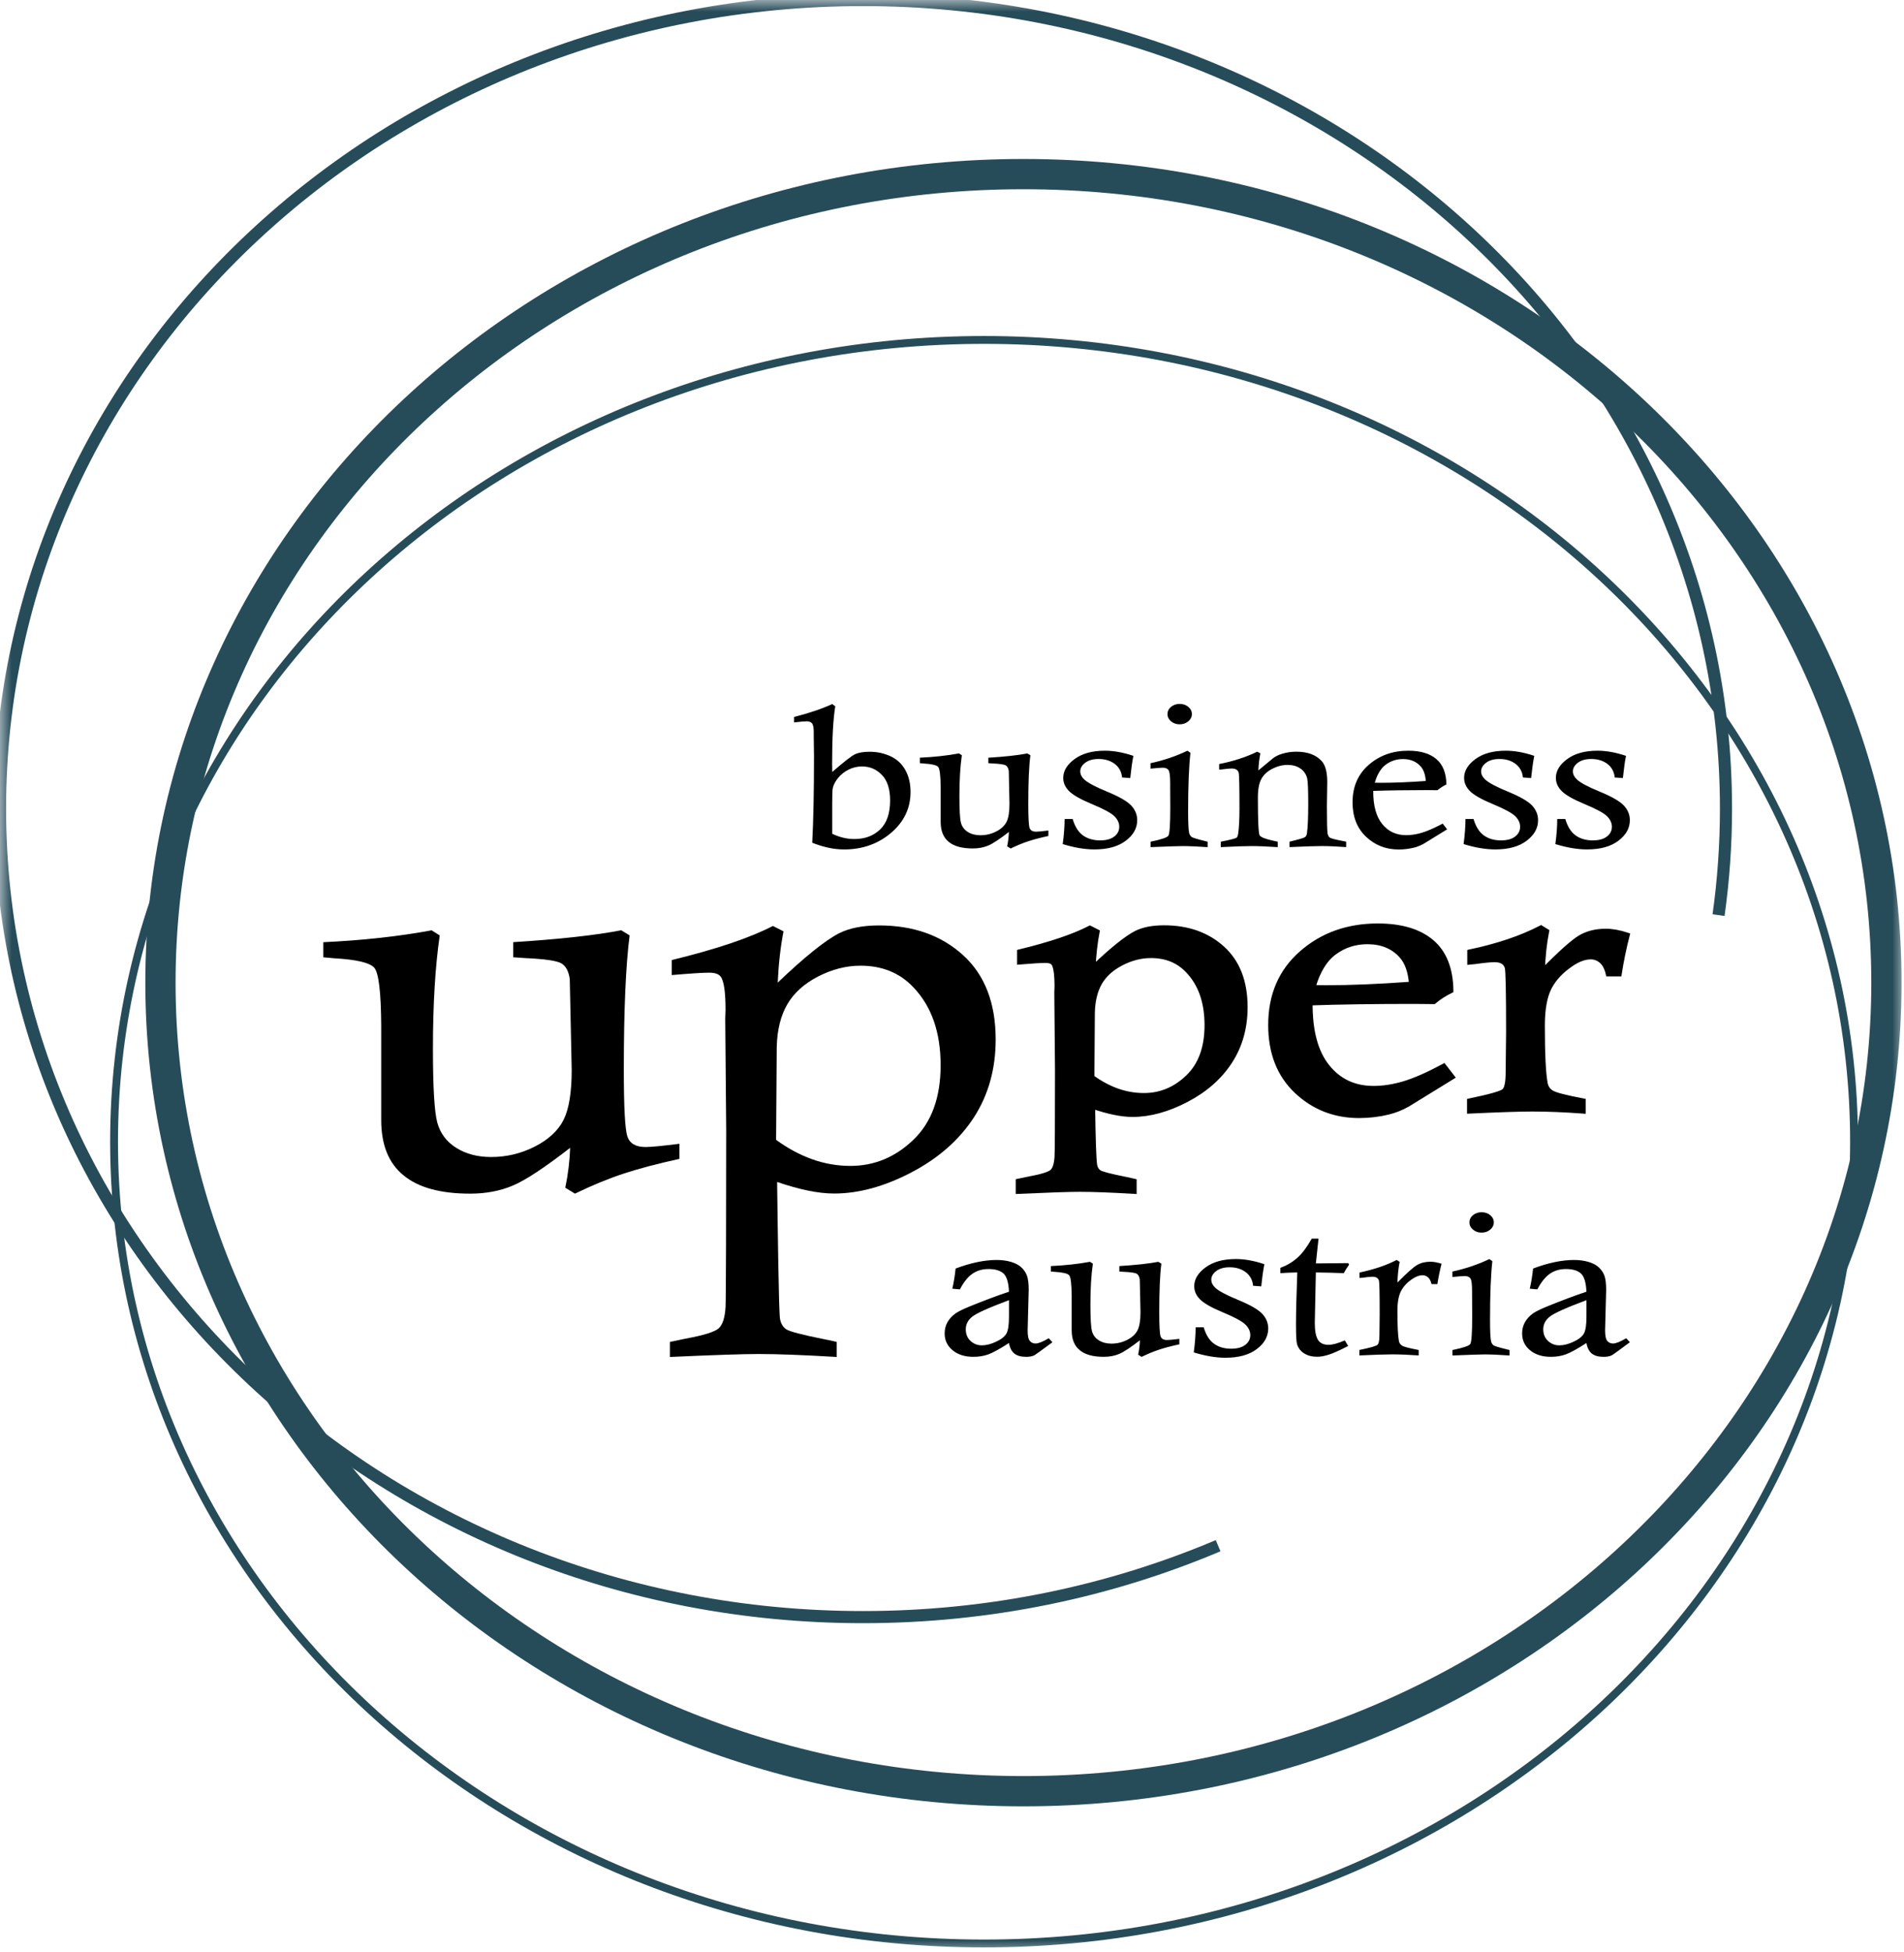 <?xml version="1.0" encoding="utf-8"?>
<svg xmlns="http://www.w3.org/2000/svg" fill="none" height="100%" overflow="visible" preserveAspectRatio="none" style="display: block;" viewBox="0 0 81 83" width="100%">
<g clip-path="url(#clip0_0_10)" id="idy3eSCpgU_1752172487941 3">
<g id="Clip path group">
<mask height="83" id="mask0_0_10" maskUnits="userSpaceOnUse" style="mask-type:luminance" width="81" x="0" y="0">
<g id="clip0_2936_781">
<path d="M81 0H0V83H81V0Z" fill="white" id="Vector"/>
</g>
</mask>
<g mask="url(#mask0_0_10)">
<g id="biz-up_Logo 1">
<g id="g90">
<path d="M43.539 76.171C63.815 76.171 80.252 60.777 80.252 41.787C80.252 22.798 63.815 7.404 43.539 7.404C23.263 7.404 6.826 22.798 6.826 41.787C6.826 60.777 23.263 76.171 43.539 76.171Z" id="ellipse72" stroke="#274C59" stroke-width="1.287"/>
<path d="M41.864 82.647C62.304 82.647 78.875 67.383 78.875 48.552C78.875 29.721 62.304 14.456 41.864 14.456C21.424 14.456 4.853 29.721 4.853 48.552C4.853 67.383 21.424 82.647 41.864 82.647Z" id="ellipse74" stroke="#274C59" stroke-width="0.334"/>
<path d="M73.111 38.916C73.319 37.433 73.427 35.921 73.427 34.385C73.427 15.395 56.989 0 36.714 0C16.438 0 0 15.395 0 34.385C0 53.375 16.436 68.768 36.713 68.768C42.098 68.768 47.213 67.682 51.821 65.731" id="path76" stroke="#274C59" stroke-width="0.516"/>
<path d="M14.237 40.752C15.173 40.806 15.735 40.94 15.922 41.153C16.11 41.367 16.209 42.189 16.218 43.618V47.631C16.218 48.686 16.534 49.469 17.168 49.981C17.791 50.5 18.737 50.76 20.002 50.76C20.671 50.76 21.276 50.646 21.818 50.416C22.36 50.187 23.172 49.651 24.254 48.812C24.236 49.377 24.166 49.942 24.048 50.508L24.46 50.76C25.185 50.408 25.871 50.126 26.518 49.912C27.165 49.699 27.96 49.488 28.905 49.281V48.639C28.18 48.731 27.699 48.777 27.46 48.777C27.047 48.777 26.791 48.627 26.69 48.329C26.589 48.031 26.538 47.083 26.538 45.486C26.538 44.218 26.558 43.108 26.6 42.156C26.642 41.205 26.703 40.412 26.785 39.778L26.428 39.56C25.327 39.773 23.795 39.942 21.832 40.065V40.707L22.327 40.742C23.179 40.78 23.7 40.856 23.888 40.971C24.076 41.086 24.193 41.307 24.239 41.636C24.294 44.096 24.321 45.384 24.321 45.498C24.321 46.454 24.206 47.16 23.977 47.619C23.747 48.078 23.341 48.456 22.759 48.754C22.176 49.052 21.555 49.202 20.895 49.202C20.317 49.202 19.822 49.072 19.409 48.812C18.996 48.553 18.729 48.195 18.604 47.741C18.48 47.286 18.418 46.237 18.418 44.594C18.418 42.707 18.515 41.102 18.707 39.78L18.363 39.562C16.959 39.822 15.423 39.99 13.754 40.067V40.709C13.966 40.729 14.127 40.744 14.237 40.752Z" fill="black" id="path78"/>
<path d="M40.016 45.301C40.016 46.67 39.631 47.727 38.859 48.468C38.087 49.21 37.194 49.58 36.181 49.58C35.624 49.58 35.083 49.486 34.558 49.3C34.032 49.113 33.519 48.837 33.017 48.472L33.044 44.524C33.062 43.794 33.213 43.187 33.496 42.703C33.779 42.22 34.217 41.826 34.811 41.522C35.405 41.219 36.002 41.066 36.605 41.066C37.527 41.066 38.276 41.371 38.851 41.979C39.628 42.786 40.016 43.893 40.016 45.301ZM42.358 44.204C42.358 42.653 41.895 41.456 40.968 40.615C40.041 39.774 38.851 39.354 37.4 39.354C36.706 39.354 36.14 39.465 35.702 39.685C35.117 39.982 34.245 40.681 33.086 41.785C33.121 40.993 33.204 40.266 33.332 39.605L32.88 39.377C31.902 39.883 30.469 40.366 28.578 40.826V41.465C29.373 41.397 29.902 41.363 30.168 41.363C30.414 41.363 30.578 41.42 30.66 41.534C30.798 41.716 30.866 42.188 30.866 42.948L30.853 43.324L30.894 48.052C30.894 51.255 30.885 55.27 30.867 55.574C30.84 56.029 30.744 56.332 30.579 56.484C30.415 56.636 29.941 56.785 29.155 56.928L28.499 57.066V57.705C30.361 57.621 31.616 57.579 32.266 57.579C33.069 57.579 34.179 57.62 35.594 57.705V57.066C35.338 57.005 35.146 56.963 35.018 56.941C34.105 56.759 33.579 56.62 33.443 56.525C33.306 56.43 33.219 56.284 33.183 56.086C33.128 55.73 33.088 52.282 33.06 50.263C33.525 50.423 33.962 50.544 34.368 50.629C34.774 50.712 35.146 50.755 35.485 50.755C36.534 50.755 37.633 50.454 38.779 49.853C39.925 49.252 40.808 48.474 41.43 47.52C42.048 46.565 42.358 45.461 42.358 44.204Z" fill="black" id="path80"/>
<path d="M69.174 32.143C68.739 31.997 68.336 31.924 67.962 31.924C67.426 31.924 66.996 32.042 66.674 32.278C66.35 32.514 66.19 32.781 66.19 33.079C66.19 33.288 66.273 33.476 66.439 33.641C66.6 33.806 66.926 33.992 67.417 34.196C67.907 34.4 68.223 34.571 68.365 34.708C68.504 34.847 68.573 34.996 68.573 35.159C68.573 35.328 68.502 35.466 68.359 35.575C68.217 35.684 68.017 35.738 67.759 35.738C67.471 35.738 67.228 35.667 67.031 35.527C66.834 35.386 66.688 35.154 66.591 34.828H66.248C66.248 35.15 66.221 35.506 66.168 35.895C66.662 36.047 67.112 36.122 67.519 36.122C68.082 36.122 68.526 35.999 68.85 35.753C69.174 35.508 69.337 35.217 69.337 34.879C69.337 34.644 69.25 34.435 69.079 34.251C68.904 34.069 68.564 33.874 68.061 33.667C67.557 33.46 67.23 33.286 67.079 33.142C66.969 33.037 66.914 32.924 66.914 32.802C66.914 32.664 66.985 32.542 67.126 32.436C67.266 32.33 67.456 32.276 67.695 32.276C67.969 32.276 68.199 32.347 68.383 32.487C68.567 32.628 68.67 32.82 68.693 33.062L69.041 33.087C69.083 32.682 69.127 32.366 69.174 32.143ZM65.271 32.143C64.837 31.997 64.433 31.924 64.059 31.924C63.523 31.924 63.093 32.042 62.77 32.278C62.448 32.514 62.286 32.781 62.286 33.079C62.286 33.288 62.369 33.476 62.534 33.641C62.696 33.806 63.022 33.992 63.513 34.196C64.003 34.4 64.319 34.571 64.461 34.708C64.6 34.847 64.669 34.996 64.669 35.159C64.669 35.328 64.598 35.466 64.455 35.575C64.313 35.684 64.112 35.738 63.855 35.738C63.567 35.738 63.324 35.667 63.127 35.527C62.93 35.386 62.784 35.154 62.687 34.828H62.344C62.344 35.15 62.317 35.506 62.264 35.895C62.758 36.047 63.208 36.122 63.615 36.122C64.177 36.122 64.622 35.999 64.946 35.753C65.271 35.508 65.433 35.217 65.433 34.879C65.433 34.644 65.346 34.435 65.175 34.251C65 34.069 64.66 33.874 64.157 33.667C63.653 33.46 63.326 33.286 63.175 33.142C63.065 33.037 63.01 32.924 63.01 32.802C63.01 32.664 63.081 32.542 63.222 32.436C63.362 32.33 63.552 32.276 63.79 32.276C64.065 32.276 64.294 32.347 64.478 32.487C64.661 32.628 64.765 32.82 64.788 33.062L65.136 33.087C65.18 32.682 65.225 32.366 65.271 32.143ZM58.765 33.289C58.702 33.289 58.609 33.288 58.486 33.285C58.589 32.926 58.747 32.668 58.959 32.513C59.171 32.357 59.413 32.279 59.685 32.279C60 32.279 60.251 32.383 60.437 32.59C60.563 32.73 60.636 32.937 60.656 33.211C59.939 33.263 59.309 33.289 58.765 33.289ZM60.497 35.41C60.262 35.481 60.037 35.516 59.821 35.516C59.394 35.516 59.053 35.356 58.798 35.036C58.542 34.718 58.417 34.251 58.42 33.633C59.069 33.611 59.833 33.599 60.711 33.599C60.77 33.599 60.918 33.601 61.153 33.604C61.268 33.507 61.395 33.426 61.533 33.36C61.526 32.874 61.383 32.514 61.103 32.278C60.824 32.042 60.427 31.924 59.912 31.924C59.249 31.924 58.689 32.124 58.229 32.525C57.77 32.925 57.54 33.456 57.54 34.118C57.54 34.733 57.731 35.221 58.115 35.583C58.497 35.944 58.96 36.125 59.5 36.125C59.721 36.125 59.938 36.099 60.151 36.047C60.297 36.011 60.437 35.954 60.574 35.877L61.563 35.268L61.375 35.024C61.026 35.21 60.732 35.339 60.497 35.41ZM52.059 32.71C52.215 32.691 52.329 32.681 52.402 32.681C52.561 32.681 52.659 32.739 52.695 32.855C52.718 32.935 52.73 33.442 52.73 34.378C52.73 34.83 52.711 35.187 52.675 35.449C52.661 35.543 52.637 35.601 52.605 35.624C52.551 35.66 52.328 35.716 51.934 35.794V36.025C52.511 35.995 52.947 35.98 53.238 35.98C53.539 35.98 53.913 35.996 54.358 36.025V35.794C54.275 35.774 54.212 35.761 54.169 35.752C53.832 35.68 53.639 35.603 53.588 35.523C53.538 35.441 53.513 34.904 53.513 33.911C53.513 33.56 53.564 33.296 53.665 33.116C53.767 32.937 53.923 32.794 54.135 32.688C54.346 32.581 54.562 32.528 54.78 32.528C54.988 32.528 55.167 32.577 55.316 32.677C55.465 32.776 55.563 32.917 55.61 33.099C55.64 33.223 55.655 33.586 55.655 34.188C55.655 34.751 55.637 35.168 55.6 35.441C55.59 35.516 55.56 35.57 55.512 35.602C55.464 35.635 55.247 35.699 54.86 35.792V36.024C55.504 35.994 55.958 35.979 56.223 35.979C56.528 35.979 56.877 35.995 57.268 36.024V35.792C57.169 35.773 57.094 35.758 57.044 35.747C56.776 35.695 56.619 35.652 56.573 35.619C56.527 35.586 56.495 35.528 56.478 35.445C56.458 35.324 56.449 34.928 56.449 34.257L56.464 33.257C56.464 32.831 56.383 32.532 56.221 32.358C55.979 32.096 55.621 31.966 55.148 31.966C54.937 31.966 54.732 31.996 54.537 32.057C54.394 32.1 54.271 32.161 54.165 32.239L53.534 32.761C53.544 32.512 53.572 32.272 53.618 32.036L53.484 31.966C53.001 32.2 52.461 32.375 51.865 32.491V32.73C51.951 32.722 52.016 32.716 52.059 32.71ZM49.469 32.647C49.578 32.647 49.658 32.679 49.707 32.743C49.757 32.807 49.782 32.992 49.782 33.301V33.471L49.786 34.353C49.786 35.07 49.758 35.466 49.702 35.543C49.646 35.618 49.394 35.702 48.947 35.794V36.025C49.685 35.995 50.139 35.98 50.308 35.98C50.586 35.98 50.942 35.996 51.375 36.025V35.794C51.302 35.774 51.248 35.761 51.211 35.752C50.917 35.68 50.744 35.627 50.695 35.592C50.645 35.557 50.611 35.502 50.59 35.425C50.561 35.309 50.545 35 50.545 34.498C50.545 33.425 50.578 32.596 50.644 32.012L50.515 31.925C50.025 32.16 49.502 32.336 48.946 32.455V32.686C49.226 32.66 49.399 32.647 49.469 32.647ZM49.818 30.059C49.718 30.144 49.667 30.246 49.667 30.368C49.667 30.486 49.718 30.588 49.818 30.674C49.92 30.759 50.041 30.802 50.183 30.802C50.329 30.802 50.452 30.759 50.553 30.674C50.654 30.588 50.705 30.486 50.705 30.368C50.705 30.246 50.654 30.144 50.553 30.059C50.452 29.975 50.329 29.934 50.183 29.934C50.041 29.934 49.92 29.975 49.818 30.059ZM48.217 32.143C47.783 31.997 47.379 31.924 47.005 31.924C46.469 31.924 46.039 32.042 45.717 32.278C45.394 32.514 45.232 32.781 45.232 33.079C45.232 33.288 45.315 33.476 45.48 33.641C45.642 33.806 45.968 33.992 46.459 34.196C46.95 34.4 47.266 34.571 47.407 34.708C47.547 34.847 47.615 34.996 47.615 35.159C47.615 35.328 47.544 35.466 47.402 35.575C47.258 35.684 47.058 35.738 46.801 35.738C46.513 35.738 46.27 35.667 46.073 35.527C45.876 35.386 45.73 35.154 45.633 34.828H45.29C45.29 35.15 45.263 35.506 45.21 35.895C45.704 36.047 46.154 36.122 46.561 36.122C47.124 36.122 47.568 35.999 47.892 35.753C48.216 35.508 48.379 35.217 48.379 34.879C48.379 34.644 48.292 34.435 48.121 34.251C47.946 34.069 47.606 33.874 47.103 33.667C46.599 33.46 46.272 33.286 46.12 33.142C46.011 33.037 45.956 32.924 45.956 32.802C45.956 32.664 46.027 32.542 46.168 32.436C46.308 32.33 46.498 32.276 46.737 32.276C47.011 32.276 47.24 32.347 47.425 32.487C47.61 32.628 47.712 32.82 47.736 33.062L48.083 33.087C48.126 32.682 48.17 32.366 48.217 32.143ZM39.303 32.469C39.641 32.489 39.844 32.537 39.912 32.614C39.979 32.692 40.015 32.988 40.018 33.504V34.952C40.018 35.334 40.133 35.616 40.361 35.8C40.586 35.988 40.927 36.081 41.385 36.081C41.627 36.081 41.845 36.04 42.041 35.958C42.236 35.876 42.529 35.682 42.92 35.379C42.914 35.583 42.889 35.787 42.846 35.991L42.996 36.083C43.258 35.956 43.505 35.853 43.738 35.777C43.972 35.699 44.259 35.624 44.6 35.55V35.318C44.339 35.35 44.164 35.367 44.078 35.367C43.928 35.367 43.836 35.313 43.8 35.206C43.764 35.099 43.745 34.757 43.745 34.18C43.745 33.722 43.753 33.321 43.767 32.978C43.782 32.635 43.804 32.348 43.835 32.118L43.705 32.04C43.308 32.117 42.755 32.178 42.046 32.222V32.454L42.225 32.466C42.533 32.48 42.721 32.508 42.789 32.549C42.856 32.591 42.899 32.671 42.916 32.789C42.936 33.677 42.945 34.142 42.945 34.183C42.945 34.528 42.904 34.784 42.821 34.949C42.738 35.114 42.592 35.252 42.382 35.358C42.171 35.466 41.947 35.519 41.709 35.519C41.5 35.519 41.322 35.472 41.172 35.379C41.023 35.285 40.926 35.156 40.882 34.992C40.837 34.828 40.815 34.449 40.815 33.856C40.815 33.175 40.85 32.595 40.919 32.117L40.796 32.039C40.289 32.132 39.735 32.193 39.132 32.221V32.453C39.205 32.462 39.264 32.467 39.303 32.469ZM35.404 34.166C35.404 33.817 35.411 33.599 35.428 33.516C35.459 33.376 35.533 33.231 35.654 33.082C35.775 32.933 35.925 32.815 36.104 32.726C36.283 32.637 36.473 32.593 36.676 32.593C37.003 32.593 37.284 32.713 37.517 32.953C37.75 33.192 37.867 33.555 37.867 34.037C37.867 34.589 37.725 35.001 37.443 35.272C37.159 35.544 36.795 35.68 36.347 35.68C36.029 35.68 35.715 35.606 35.404 35.456V34.166ZM34.326 30.674C34.422 30.674 34.495 30.703 34.544 30.76C34.594 30.819 34.618 30.942 34.618 31.132V31.322L34.629 32.162C34.629 33.672 34.604 34.896 34.554 35.837C35.028 36.027 35.48 36.123 35.911 36.123C36.689 36.123 37.354 35.888 37.907 35.418C38.461 34.948 38.736 34.368 38.736 33.678C38.736 33.323 38.663 33.013 38.516 32.747C38.368 32.482 38.157 32.286 37.883 32.159C37.608 32.032 37.313 31.969 36.998 31.969C36.73 31.969 36.522 32.004 36.373 32.075C36.225 32.145 35.901 32.396 35.405 32.829L35.4 32.477C35.4 31.393 35.445 30.579 35.534 30.036L35.405 29.94C34.967 30.142 34.426 30.325 33.78 30.49V30.722C34.04 30.69 34.222 30.674 34.326 30.674Z" fill="black" id="path82"/>
<path d="M67.491 55.998C67.491 56.34 67.455 56.576 67.384 56.706C67.313 56.835 67.167 56.952 66.947 57.055C66.726 57.159 66.522 57.211 66.334 57.211C66.152 57.211 65.993 57.149 65.857 57.024C65.721 56.9 65.653 56.734 65.653 56.527C65.653 56.32 65.743 56.142 65.924 55.995C66.104 55.848 66.627 55.612 67.491 55.29V55.998ZM65.922 54.175C66.115 54.036 66.347 53.966 66.618 53.966C66.905 53.966 67.119 54.029 67.257 54.156C67.395 54.283 67.473 54.541 67.49 54.93C67.01 55.089 66.447 55.301 65.802 55.563C65.527 55.676 65.332 55.773 65.216 55.853C65.067 55.961 64.953 56.086 64.873 56.228C64.793 56.369 64.754 56.529 64.754 56.706C64.754 56.995 64.866 57.233 65.091 57.419C65.316 57.606 65.613 57.699 65.979 57.699C66.204 57.699 66.413 57.665 66.605 57.597C66.797 57.53 67.092 57.368 67.489 57.112C67.528 57.324 67.607 57.475 67.725 57.565C67.843 57.655 68.008 57.7 68.225 57.7C68.364 57.7 68.48 57.677 68.572 57.633C68.615 57.611 68.87 57.427 69.337 57.079L69.183 56.909C68.927 57.059 68.741 57.133 68.622 57.133C68.523 57.133 68.44 57.097 68.379 57.025C68.316 56.953 68.284 56.801 68.284 56.57L68.329 54.86C68.329 54.57 68.302 54.36 68.247 54.227C68.193 54.094 68.112 53.981 68.006 53.885C67.901 53.79 67.757 53.716 67.574 53.661C67.392 53.608 67.19 53.58 66.965 53.58C66.446 53.58 65.863 53.702 65.219 53.945C65.192 54.229 65.146 54.515 65.08 54.802L65.402 54.831C65.556 54.533 65.73 54.315 65.922 54.175ZM62.313 54.264C62.422 54.264 62.502 54.296 62.551 54.36C62.601 54.424 62.625 54.609 62.625 54.919V55.088L62.63 55.97C62.63 56.688 62.602 57.083 62.545 57.16C62.489 57.235 62.237 57.319 61.791 57.41V57.642C62.529 57.612 62.983 57.596 63.152 57.596C63.43 57.596 63.786 57.612 64.219 57.642V57.41C64.146 57.392 64.092 57.378 64.055 57.369C63.76 57.297 63.588 57.244 63.538 57.209C63.489 57.174 63.454 57.12 63.434 57.042C63.404 56.926 63.389 56.617 63.389 56.115C63.389 55.042 63.422 54.214 63.488 53.629L63.359 53.542C62.868 53.776 62.345 53.953 61.789 54.072V54.304C62.07 54.276 62.244 54.264 62.313 54.264ZM62.663 51.675C62.562 51.76 62.512 51.862 62.512 51.983C62.512 52.102 62.562 52.204 62.663 52.289C62.765 52.375 62.886 52.418 63.028 52.418C63.173 52.418 63.297 52.375 63.398 52.289C63.499 52.204 63.55 52.102 63.55 51.983C63.55 51.862 63.499 51.76 63.398 51.675C63.297 51.591 63.174 51.55 63.028 51.55C62.886 51.55 62.764 51.593 62.663 51.675ZM57.963 54.335C58.161 54.308 58.302 54.293 58.387 54.293C58.539 54.293 58.631 54.349 58.664 54.463C58.684 54.53 58.694 55.003 58.694 55.883L58.684 56.78C58.684 57.004 58.655 57.141 58.597 57.191C58.539 57.242 58.284 57.315 57.83 57.408V57.64C58.479 57.61 58.944 57.594 59.226 57.594C59.564 57.594 59.939 57.61 60.353 57.64V57.408C59.959 57.334 59.724 57.273 59.651 57.226C59.576 57.179 59.53 57.115 59.513 57.032C59.471 56.811 59.449 56.382 59.449 55.742C59.449 55.381 59.5 55.102 59.601 54.905C59.702 54.708 59.865 54.534 60.09 54.383C60.242 54.28 60.385 54.229 60.517 54.229C60.603 54.229 60.682 54.258 60.751 54.318C60.82 54.378 60.87 54.474 60.9 54.606H61.148C61.195 54.313 61.254 54.024 61.327 53.741C61.152 53.683 60.993 53.655 60.85 53.655C60.636 53.655 60.448 53.701 60.289 53.792C60.131 53.883 59.851 54.133 59.45 54.539C59.46 54.222 59.492 53.928 59.544 53.659L59.416 53.58C58.98 53.807 58.453 53.984 57.837 54.115V54.346C57.89 54.342 57.933 54.337 57.963 54.335ZM55.193 53.487C54.989 53.668 54.748 53.812 54.47 53.916V54.14C54.718 54.125 54.958 54.115 55.189 54.11C55.154 55.056 55.134 55.786 55.134 56.298C55.134 56.779 55.149 57.065 55.179 57.159C55.229 57.328 55.33 57.459 55.482 57.553C55.634 57.649 55.819 57.696 56.038 57.696C56.178 57.696 56.341 57.667 56.53 57.607C56.719 57.548 56.993 57.424 57.355 57.237L57.211 57.001C56.923 57.125 56.691 57.188 56.516 57.188C56.304 57.188 56.153 57.116 56.066 56.971C55.978 56.826 55.934 56.59 55.934 56.261V56.238L55.979 54.111C56.379 54.115 56.775 54.126 57.166 54.141C57.236 54.012 57.311 53.892 57.394 53.779L57.355 53.714L55.979 53.727L56.093 52.672H55.805C55.601 53.034 55.397 53.306 55.193 53.487ZM53.789 53.76C53.355 53.613 52.951 53.54 52.578 53.54C52.041 53.54 51.612 53.658 51.289 53.894C50.966 54.13 50.805 54.397 50.805 54.695C50.805 54.904 50.887 55.092 51.054 55.257C51.216 55.422 51.542 55.608 52.032 55.811C52.523 56.016 52.839 56.187 52.98 56.325C53.12 56.463 53.19 56.612 53.19 56.775C53.19 56.944 53.119 57.082 52.976 57.191C52.833 57.3 52.633 57.354 52.375 57.354C52.087 57.354 51.844 57.284 51.648 57.143C51.451 57.003 51.305 56.77 51.208 56.443H50.865C50.865 56.766 50.837 57.123 50.785 57.511C51.279 57.662 51.728 57.738 52.136 57.738C52.698 57.738 53.142 57.615 53.466 57.369C53.791 57.124 53.953 56.833 53.953 56.495C53.953 56.26 53.867 56.051 53.696 55.866C53.52 55.684 53.181 55.489 52.678 55.282C52.174 55.075 51.847 54.901 51.695 54.757C51.586 54.652 51.531 54.539 51.531 54.417C51.531 54.279 51.601 54.157 51.742 54.05C51.883 53.945 52.073 53.891 52.311 53.891C52.586 53.891 52.815 53.962 52.999 54.102C53.183 54.243 53.286 54.435 53.31 54.678L53.657 54.703C53.698 54.299 53.743 53.983 53.789 53.76ZM44.876 54.086C45.214 54.106 45.416 54.154 45.485 54.231C45.552 54.309 45.588 54.605 45.592 55.121V56.57C45.592 56.951 45.706 57.233 45.935 57.417C46.16 57.605 46.501 57.699 46.958 57.699C47.2 57.699 47.419 57.657 47.614 57.575C47.81 57.492 48.102 57.299 48.494 56.995C48.487 57.2 48.462 57.404 48.419 57.609L48.568 57.7C48.83 57.573 49.078 57.47 49.31 57.394C49.544 57.316 49.831 57.241 50.172 57.167V56.935C49.91 56.968 49.736 56.984 49.65 56.984C49.501 56.984 49.408 56.931 49.372 56.823C49.336 56.716 49.317 56.374 49.317 55.797C49.317 55.339 49.325 54.939 49.339 54.595C49.354 54.252 49.377 53.965 49.407 53.737L49.278 53.658C48.881 53.735 48.327 53.796 47.619 53.84V54.072L47.798 54.084C48.106 54.098 48.294 54.126 48.361 54.167C48.428 54.209 48.471 54.289 48.488 54.407C48.508 55.295 48.519 55.76 48.519 55.801C48.519 56.147 48.477 56.401 48.395 56.567C48.311 56.732 48.165 56.87 47.955 56.977C47.744 57.085 47.521 57.138 47.282 57.138C47.074 57.138 46.895 57.09 46.746 56.997C46.597 56.904 46.501 56.774 46.456 56.61C46.41 56.446 46.388 56.067 46.388 55.474C46.388 54.793 46.423 54.214 46.493 53.737L46.369 53.658C45.863 53.752 45.308 53.812 44.705 53.84V54.072C44.779 54.077 44.837 54.083 44.876 54.086ZM42.924 55.998C42.924 56.34 42.888 56.576 42.817 56.706C42.746 56.835 42.6 56.952 42.379 57.055C42.159 57.159 41.954 57.211 41.766 57.211C41.584 57.211 41.426 57.149 41.289 57.024C41.153 56.899 41.086 56.734 41.086 56.527C41.086 56.32 41.176 56.142 41.357 55.995C41.537 55.848 42.06 55.612 42.924 55.29V55.998ZM41.356 54.175C41.549 54.036 41.781 53.966 42.052 53.966C42.339 53.966 42.553 54.029 42.691 54.156C42.829 54.283 42.907 54.541 42.924 54.93C42.444 55.089 41.881 55.301 41.235 55.563C40.961 55.676 40.765 55.773 40.65 55.853C40.5 55.961 40.386 56.086 40.306 56.228C40.227 56.369 40.187 56.529 40.187 56.706C40.187 56.995 40.3 57.233 40.525 57.419C40.749 57.606 41.047 57.699 41.413 57.699C41.638 57.699 41.847 57.665 42.039 57.597C42.231 57.53 42.526 57.368 42.923 57.112C42.962 57.324 43.041 57.475 43.159 57.565C43.276 57.655 43.442 57.7 43.658 57.7C43.798 57.7 43.914 57.677 44.006 57.633C44.048 57.611 44.304 57.427 44.771 57.079L44.617 56.909C44.361 57.059 44.175 57.133 44.055 57.133C43.956 57.133 43.875 57.097 43.812 57.025C43.749 56.953 43.718 56.801 43.718 56.57L43.763 54.86C43.763 54.57 43.736 54.36 43.681 54.227C43.627 54.094 43.546 53.981 43.44 53.885C43.334 53.79 43.19 53.716 43.008 53.661C42.826 53.608 42.623 53.58 42.398 53.58C41.88 53.58 41.297 53.702 40.653 53.945C40.626 54.229 40.58 54.515 40.513 54.802L40.836 54.831C40.99 54.533 41.162 54.315 41.356 54.175Z" fill="black" id="path84"/>
<path d="M62.765 40.898C63.145 40.845 63.417 40.818 63.581 40.818C63.873 40.818 64.05 40.927 64.114 41.144C64.152 41.271 64.171 42.182 64.171 43.875L64.152 45.602C64.152 46.032 64.096 46.296 63.984 46.394C63.873 46.492 63.381 46.631 62.508 46.812V47.257C63.757 47.199 64.651 47.169 65.193 47.169C65.843 47.169 66.566 47.199 67.362 47.257V46.812C66.604 46.669 66.154 46.552 66.01 46.462C65.867 46.372 65.779 46.247 65.747 46.089C65.663 45.665 65.623 44.838 65.623 43.609C65.623 42.915 65.72 42.378 65.914 41.999C66.109 41.62 66.422 41.285 66.856 40.994C67.148 40.798 67.423 40.699 67.677 40.699C67.842 40.699 67.992 40.756 68.125 40.87C68.26 40.985 68.355 41.168 68.413 41.423H68.891C68.979 40.859 69.094 40.303 69.234 39.76C68.897 39.649 68.591 39.593 68.318 39.593C67.904 39.593 67.544 39.68 67.238 39.857C66.932 40.033 66.395 40.512 65.624 41.296C65.643 40.683 65.704 40.119 65.805 39.602L65.558 39.45C64.719 39.885 63.706 40.227 62.518 40.476V40.922C62.625 40.91 62.707 40.903 62.765 40.898ZM56.402 41.996C56.281 41.996 56.102 41.993 55.866 41.988C56.063 41.298 56.366 40.803 56.775 40.503C57.184 40.203 57.65 40.053 58.174 40.053C58.78 40.053 59.262 40.253 59.619 40.651C59.862 40.922 60.001 41.32 60.041 41.845C58.661 41.946 57.448 41.996 56.402 41.996ZM59.735 46.075C59.283 46.21 58.849 46.278 58.435 46.278C57.615 46.278 56.958 45.97 56.467 45.355C55.977 44.744 55.735 43.846 55.742 42.657C56.992 42.614 58.46 42.593 60.15 42.593C60.264 42.593 60.548 42.595 61.001 42.601C61.223 42.415 61.467 42.259 61.732 42.13C61.72 41.196 61.443 40.502 60.904 40.049C60.366 39.595 59.602 39.369 58.614 39.369C57.338 39.369 56.258 39.753 55.375 40.523C54.492 41.292 54.05 42.314 54.05 43.587C54.05 44.77 54.418 45.709 55.154 46.405C55.892 47.1 56.779 47.447 57.818 47.447C58.246 47.447 58.663 47.397 59.071 47.297C59.351 47.228 59.622 47.119 59.885 46.971L61.788 45.801L61.424 45.331C60.751 45.692 60.187 45.939 59.735 46.075ZM46.479 43.055C46.492 42.545 46.597 42.123 46.794 41.785C46.991 41.448 47.297 41.174 47.711 40.961C48.125 40.748 48.542 40.643 48.963 40.643C49.606 40.643 50.128 40.855 50.529 41.279C51.071 41.842 51.342 42.614 51.342 43.596C51.342 44.55 51.073 45.287 50.534 45.804C49.995 46.322 49.373 46.58 48.666 46.58C48.278 46.58 47.9 46.515 47.533 46.386C47.167 46.255 46.809 46.063 46.459 45.809L46.479 43.055ZM44.473 40.85C44.645 40.85 44.759 40.889 44.817 40.969C44.912 41.096 44.96 41.425 44.96 41.956L44.951 42.218L44.98 45.515C44.98 47.75 44.973 48.973 44.961 49.186C44.942 49.504 44.875 49.716 44.761 49.821C44.646 49.927 44.315 50.03 43.767 50.131L43.309 50.226V50.672C44.608 50.613 45.484 50.584 45.936 50.584C46.496 50.584 47.27 50.613 48.257 50.672V50.226C48.079 50.183 47.946 50.154 47.856 50.138C47.219 50.011 46.853 49.915 46.757 49.848C46.661 49.782 46.601 49.679 46.576 49.542C46.538 49.294 46.51 48.465 46.49 47.057C46.816 47.169 47.119 47.253 47.403 47.311C47.686 47.37 47.946 47.399 48.181 47.399C48.913 47.399 49.679 47.189 50.479 46.77C51.279 46.351 51.894 45.809 52.327 45.142C52.76 44.476 52.977 43.705 52.977 42.83C52.977 41.747 52.653 40.913 52.007 40.327C51.361 39.741 50.532 39.447 49.518 39.447C49.035 39.447 48.64 39.524 48.334 39.678C47.926 39.885 47.318 40.373 46.51 41.142C46.535 40.59 46.593 40.084 46.682 39.622L46.367 39.462C45.685 39.815 44.685 40.153 43.367 40.473V40.918C43.918 40.873 44.288 40.85 44.473 40.85Z" fill="black" id="path86"/>
<path d="M62.765 40.898C63.145 40.845 63.417 40.818 63.581 40.818C63.873 40.818 64.05 40.927 64.114 41.144C64.152 41.271 64.171 42.182 64.171 43.875L64.152 45.602C64.152 46.032 64.096 46.296 63.984 46.394C63.873 46.492 63.381 46.631 62.509 46.812V47.257C63.757 47.199 64.651 47.169 65.193 47.169C65.843 47.169 66.566 47.199 67.362 47.257V46.812C66.604 46.669 66.154 46.552 66.01 46.462C65.867 46.372 65.779 46.247 65.747 46.089C65.663 45.665 65.623 44.838 65.623 43.609C65.623 42.916 65.72 42.378 65.914 41.999C66.109 41.62 66.422 41.285 66.856 40.994C67.148 40.798 67.423 40.699 67.677 40.699C67.842 40.699 67.992 40.756 68.125 40.87C68.26 40.985 68.355 41.168 68.413 41.423H68.891C68.979 40.859 69.094 40.303 69.234 39.76C68.897 39.649 68.591 39.593 68.318 39.593C67.904 39.593 67.544 39.68 67.238 39.857C66.932 40.033 66.395 40.512 65.624 41.296C65.643 40.683 65.704 40.119 65.805 39.602L65.558 39.45C64.72 39.885 63.706 40.227 62.519 40.476V40.922C62.625 40.91 62.707 40.903 62.765 40.898ZM56.402 41.996C56.281 41.996 56.102 41.993 55.866 41.988C56.063 41.298 56.366 40.803 56.776 40.503C57.184 40.203 57.651 40.054 58.174 40.054C58.78 40.054 59.263 40.253 59.619 40.651C59.862 40.922 60.001 41.32 60.041 41.845C58.662 41.946 57.448 41.996 56.402 41.996ZM59.735 46.075C59.283 46.21 58.849 46.278 58.435 46.278C57.615 46.278 56.958 45.97 56.468 45.355C55.977 44.744 55.735 43.846 55.742 42.657C56.992 42.614 58.461 42.593 60.15 42.593C60.265 42.593 60.548 42.595 61.001 42.601C61.223 42.415 61.467 42.259 61.733 42.13C61.72 41.196 61.443 40.502 60.905 40.049C60.366 39.595 59.602 39.369 58.614 39.369C57.338 39.369 56.258 39.753 55.375 40.523C54.492 41.292 54.05 42.314 54.05 43.587C54.05 44.77 54.418 45.709 55.154 46.405C55.892 47.1 56.779 47.447 57.818 47.447C58.246 47.447 58.663 47.397 59.071 47.297C59.351 47.228 59.622 47.119 59.885 46.971L61.788 45.801L61.424 45.331C60.751 45.692 60.187 45.939 59.735 46.075ZM46.479 43.055C46.492 42.545 46.597 42.123 46.794 41.785C46.991 41.448 47.297 41.174 47.711 40.961C48.125 40.748 48.542 40.643 48.963 40.643C49.606 40.643 50.128 40.855 50.529 41.279C51.071 41.842 51.342 42.614 51.342 43.596C51.342 44.551 51.073 45.287 50.534 45.804C49.995 46.322 49.373 46.58 48.666 46.58C48.278 46.58 47.9 46.515 47.533 46.386C47.167 46.255 46.809 46.063 46.459 45.809L46.479 43.055ZM44.473 40.85C44.645 40.85 44.76 40.889 44.817 40.969C44.912 41.096 44.96 41.425 44.96 41.956L44.951 42.218L44.98 45.515C44.98 47.75 44.973 48.973 44.961 49.186C44.942 49.504 44.875 49.716 44.761 49.821C44.646 49.927 44.315 50.03 43.767 50.131L43.309 50.226V50.672C44.608 50.613 45.484 50.584 45.936 50.584C46.496 50.584 47.27 50.613 48.257 50.672V50.226C48.079 50.183 47.946 50.154 47.856 50.138C47.219 50.011 46.853 49.915 46.757 49.848C46.661 49.782 46.601 49.679 46.576 49.542C46.538 49.294 46.51 48.465 46.49 47.057C46.816 47.169 47.119 47.253 47.403 47.311C47.686 47.37 47.946 47.399 48.181 47.399C48.913 47.399 49.679 47.189 50.479 46.77C51.279 46.351 51.894 45.809 52.327 45.142C52.76 44.476 52.977 43.705 52.977 42.83C52.977 41.747 52.653 40.913 52.007 40.327C51.361 39.741 50.532 39.447 49.519 39.447C49.035 39.447 48.64 39.524 48.334 39.678C47.926 39.885 47.318 40.373 46.51 41.142C46.535 40.59 46.593 40.084 46.682 39.622L46.367 39.462C45.685 39.815 44.685 40.153 43.367 40.473V40.918C43.918 40.873 44.288 40.85 44.473 40.85Z" id="path88" stroke="black" stroke-width="0.197"/>
</g>
</g>
</g>
</g>
</g>
<defs>
<clipPath id="clip0_0_10">
<rect fill="white" height="83" width="81"/>
</clipPath>
</defs>
</svg>